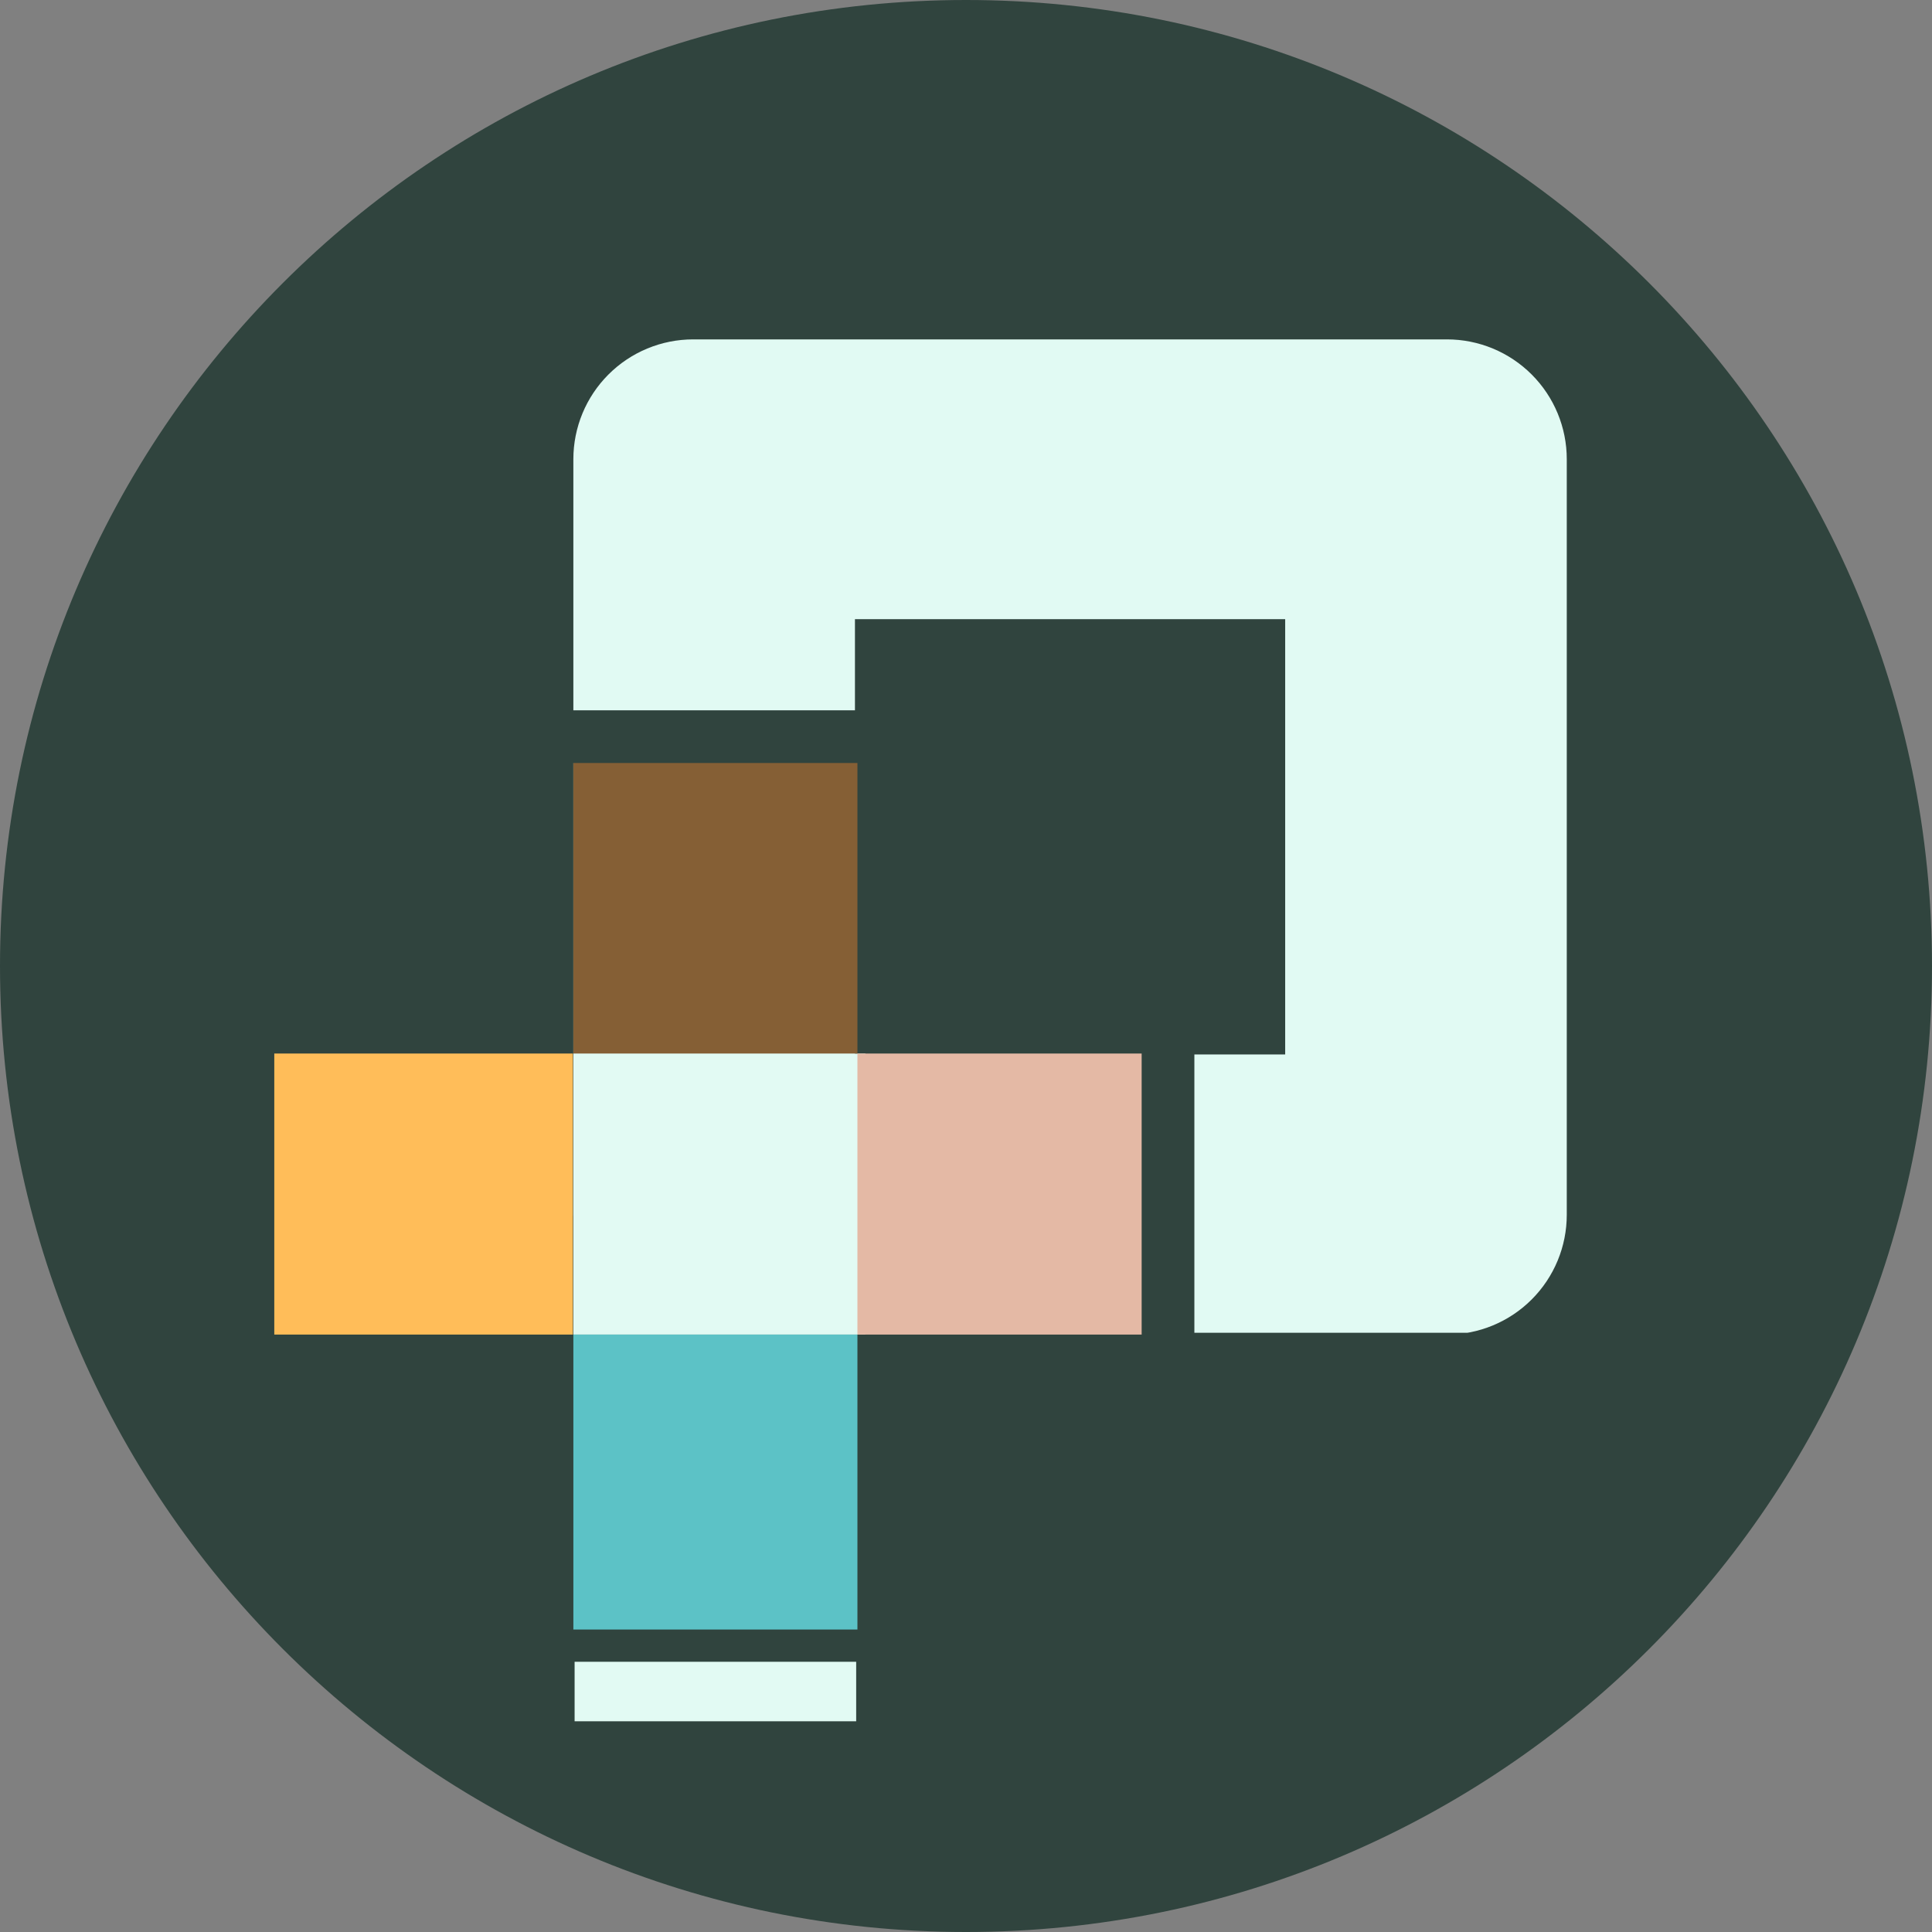 <svg xmlns="http://www.w3.org/2000/svg" xmlns:xlink="http://www.w3.org/1999/xlink" width="500" zoomAndPan="magnify" viewBox="0 0 375 375" height="500" preserveAspectRatio="xMidYMid meet" version="1.2"><rect x="0" y="0" width="375" height="375" fill="#808080" stroke="none"/><defs><clipPath id="f61a87addf"><path d="M 103.953 137.871 L 166.426 137.871 L 166.426 148.102 L 103.953 148.102 Z M 103.953 137.871 "/></clipPath><clipPath id="ed33d60779"><path d="M 187.5 0 C 83.945 0 0 83.945 0 187.5 C 0 291.055 83.945 375 187.5 375 C 291.055 375 375 291.055 375 187.5 C 375 83.945 291.055 0 187.5 0 Z M 187.5 0 "/></clipPath><clipPath id="18443c4021"><path d="M 111.289 65.875 L 304.109 65.875 L 304.109 259 L 111.289 259 Z M 111.289 65.875 "/></clipPath><clipPath id="f36b009a3c"><path d="M 134.539 65.875 L 280.859 65.875 C 287.023 65.875 292.938 68.328 297.297 72.688 C 301.66 77.047 304.109 82.961 304.109 89.125 L 304.109 235.789 C 304.109 241.957 301.66 247.871 297.297 252.23 C 292.938 256.59 287.023 259.039 280.859 259.039 L 134.539 259.039 C 128.375 259.039 122.461 256.59 118.102 252.23 C 113.738 247.871 111.289 241.957 111.289 235.789 L 111.289 89.125 C 111.289 82.961 113.738 77.047 118.102 72.688 C 122.461 68.328 128.375 65.875 134.539 65.875 Z M 134.539 65.875 "/></clipPath><clipPath id="dfa755e163"><path d="M 165.945 120.18 L 249.453 120.18 L 249.453 204.738 L 165.945 204.738 Z M 165.945 120.18 "/></clipPath><clipPath id="4052b23824"><path d="M 111.289 204.488 L 168 204.488 L 168 259.039 L 111.289 259.039 Z M 111.289 204.488 "/></clipPath><clipPath id="fb5443cea3"><path d="M 53.238 204.488 L 111.289 204.488 L 111.289 259.039 L 53.238 259.039 Z M 53.238 204.488 "/></clipPath><clipPath id="128ebbd261"><path d="M 166.426 204.488 L 224.59 204.488 L 224.59 259.039 L 166.426 259.039 Z M 166.426 204.488 "/></clipPath><clipPath id="c51aa1d6cd"><path d="M 111.289 259.039 L 166.426 259.039 L 166.426 316.289 L 111.289 316.289 Z M 111.289 259.039 "/></clipPath><clipPath id="364f2e3667"><path d="M 111.289 145.914 L 166.426 145.914 L 166.426 204.488 L 111.289 204.488 Z M 111.289 145.914 "/></clipPath><clipPath id="acd3324df2"><path d="M 221.594 200.523 L 231.828 200.523 L 231.828 263 L 221.594 263 Z M 221.594 200.523 "/></clipPath><clipPath id="e234732f06"><path d="M 111.531 322.551 L 166.184 322.551 L 166.184 334.098 L 111.531 334.098 Z M 111.531 322.551 "/></clipPath><clipPath id="0ff6f574cb"><path d="M 105.543 137.871 L 168.016 137.871 L 168.016 148.102 L 105.543 148.102 Z M 105.543 137.871 "/></clipPath></defs><g id="2c68d4b2cc"><g clip-rule="nonzero" clip-path="url(#f61a87addf)"><path style=" stroke:none;fill-rule:nonzero;fill:#30443e;fill-opacity:1;" d="M 103.953 137.871 L 166.422 137.871 L 166.422 148.102 L 103.953 148.102 Z M 103.953 137.871 "/></g><g clip-rule="nonzero" clip-path="url(#ed33d60779)"><rect x="0" width="375" y="0" height="375" style="fill:#30443e;fill-opacity:1;stroke:none;"/></g><g clip-rule="nonzero" clip-path="url(#18443c4021)"><g clip-rule="nonzero" clip-path="url(#f36b009a3c)"><path style=" stroke:none;fill-rule:nonzero;fill:#e1faf3;fill-opacity:1;" d="M 111.289 65.875 L 304.109 65.875 L 304.109 258.695 L 111.289 258.695 Z M 111.289 65.875 "/></g></g><g clip-rule="nonzero" clip-path="url(#dfa755e163)"><path style=" stroke:none;fill-rule:nonzero;fill:#30443e;fill-opacity:1;" d="M 165.945 120.18 L 249.453 120.18 L 249.453 204.668 L 165.945 204.668 Z M 165.945 120.18 "/></g><g clip-rule="nonzero" clip-path="url(#4052b23824)"><path style=" stroke:none;fill-rule:nonzero;fill:#e2faf3;fill-opacity:1;" d="M 111.289 204.488 L 167.977 204.488 L 167.977 259.039 L 111.289 259.039 Z M 111.289 204.488 "/></g><g clip-rule="nonzero" clip-path="url(#fb5443cea3)"><path style=" stroke:none;fill-rule:nonzero;fill:#ffbd59;fill-opacity:1;" d="M 53.238 204.488 L 111.199 204.488 L 111.199 259.039 L 53.238 259.039 Z M 53.238 204.488 "/></g><g clip-rule="nonzero" clip-path="url(#128ebbd261)"><path style=" stroke:none;fill-rule:nonzero;fill:#e4b9a5;fill-opacity:1;" d="M 166.426 204.488 L 224.602 204.488 L 224.602 259.039 L 166.426 259.039 Z M 166.426 204.488 "/></g><g clip-rule="nonzero" clip-path="url(#c51aa1d6cd)"><path style=" stroke:none;fill-rule:nonzero;fill:#5cc2c6;fill-opacity:1;" d="M 111.289 259.039 L 166.426 259.039 L 166.426 316.328 L 111.289 316.328 Z M 111.289 259.039 "/></g><g clip-rule="nonzero" clip-path="url(#364f2e3667)"><path style=" stroke:none;fill-rule:nonzero;fill:#855f35;fill-opacity:1;" d="M 111.289 145.914 L 166.426 145.914 L 166.426 204.496 L 111.289 204.496 Z M 111.289 145.914 "/></g><g clip-rule="nonzero" clip-path="url(#acd3324df2)"><path style=" stroke:none;fill-rule:nonzero;fill:#30443e;fill-opacity:1;" d="M 221.594 263 L 221.594 200.527 L 231.828 200.527 L 231.828 263 Z M 221.594 263 "/></g><g clip-rule="nonzero" clip-path="url(#e234732f06)"><path style=" stroke:none;fill-rule:nonzero;fill:#e2faf3;fill-opacity:1;" d="M 111.531 322.551 L 166.203 322.551 L 166.203 334.098 L 111.531 334.098 Z M 111.531 322.551 "/></g><g clip-rule="nonzero" clip-path="url(#0ff6f574cb)"><path style=" stroke:none;fill-rule:nonzero;fill:#30443e;fill-opacity:1;" d="M 105.543 137.871 L 168.016 137.871 L 168.016 148.102 L 105.543 148.102 Z M 105.543 137.871 "/></g></g></svg>